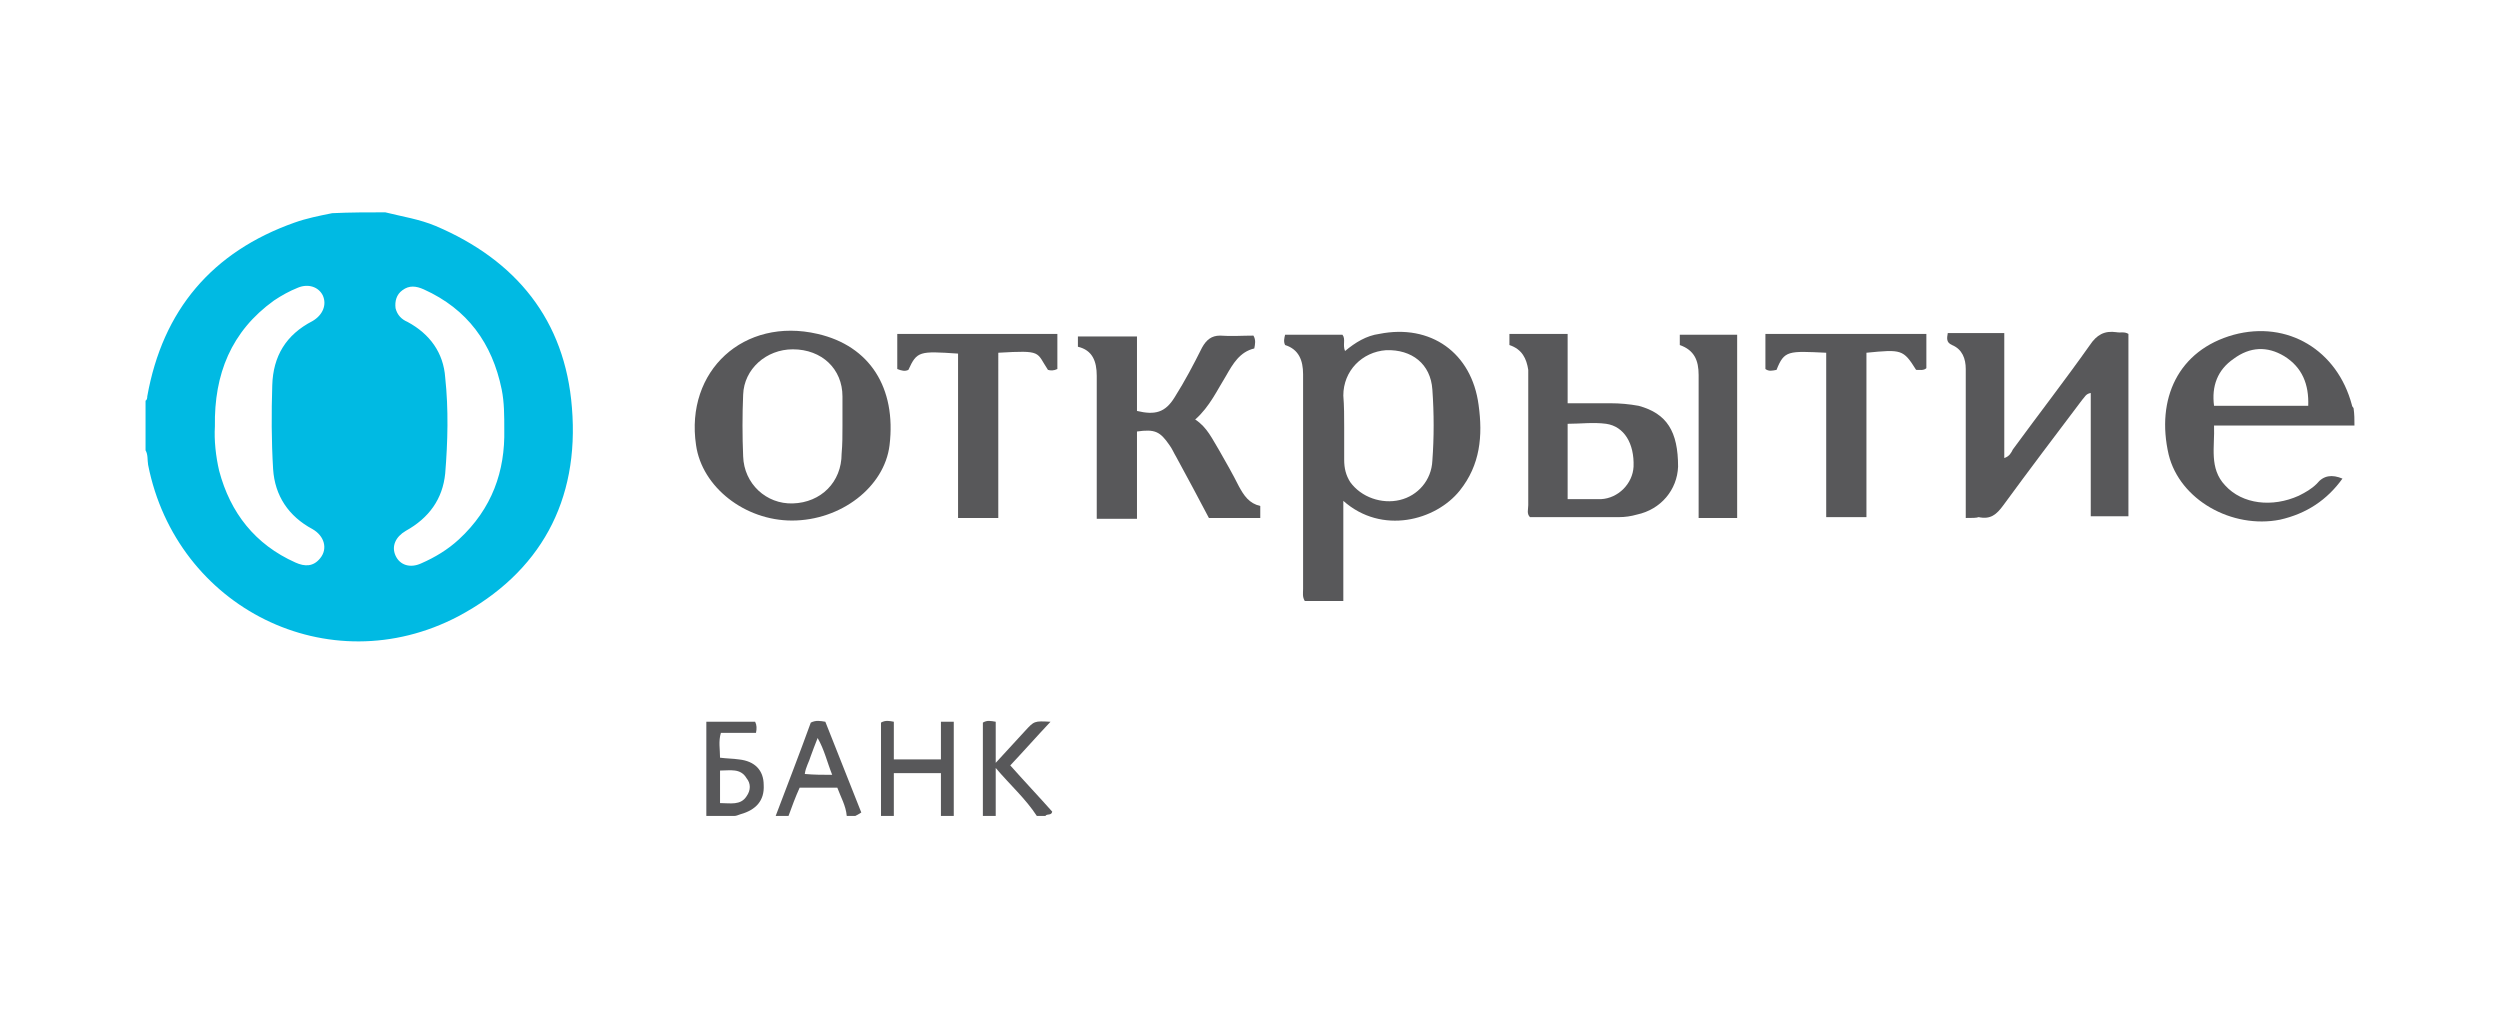 <?xml version="1.0" encoding="utf-8"?>
<!-- Generator: Adobe Illustrator 22.0.0, SVG Export Plug-In . SVG Version: 6.00 Build 0)  -->
<svg version="1.1" id="Слой_1" xmlns="http://www.w3.org/2000/svg" xmlns:xlink="http://www.w3.org/1999/xlink" x="0px" y="0px"
	 viewBox="0 0 292 120" style="enable-background:new 0 0 292 120;" xml:space="preserve">
<style type="text/css">
	.st0{fill:#00BAE3;}
	.st1{fill:#58585A;}
	.st2{fill:#59595B;}
</style>
<path class="st0" d="M45,24.8c2,0.5,4,0.8,5.9,1.6c9.4,4,15.1,11,15.9,21.2c0.9,10.9-3.7,19.3-13.3,24.4c-15.1,7.9-32.9-1-36.2-17.7
	c-0.1-0.6,0-1.2-0.3-1.7c0-1.9,0-3.9,0-5.8c0.2-0.1,0.2-0.4,0.2-0.5c1.8-10.1,7.6-16.9,17.2-20.3c1.4-0.5,2.9-0.8,4.4-1.1
	C40.9,24.8,43,24.8,45,24.8z M58.9,50.2c0-1.7,0-3.2-0.3-4.7c-1.1-5.4-4-9.4-9.1-11.7c-0.9-0.4-1.7-0.5-2.5,0.1
	c-0.7,0.5-0.9,1.3-0.8,2.1c0.2,0.8,0.7,1.3,1.4,1.6c2.6,1.4,4.2,3.6,4.4,6.5c0.4,3.7,0.3,7.5,0,11.2c-0.3,3-1.9,5.2-4.6,6.7
	c-1.2,0.7-1.7,1.8-1.2,2.9c0.5,1.1,1.7,1.5,3,0.9c1.6-0.7,3.1-1.6,4.4-2.8C57.5,59.4,59,55,58.9,50.2z M25.1,49.8
	c-0.1,1.6,0.1,3.5,0.5,5.2c1.3,4.9,4.2,8.6,8.9,10.7c1.1,0.5,2.1,0.5,2.9-0.5c0.9-1.1,0.5-2.6-0.9-3.4c-2.8-1.5-4.4-3.9-4.6-7
	c-0.2-3.3-0.2-6.6-0.1-9.8c0.1-3.4,1.6-5.9,4.7-7.5c1.2-0.7,1.7-1.9,1.2-3c-0.5-1-1.7-1.4-2.9-0.9c-1,0.4-1.9,0.9-2.8,1.5
	C27,38.7,25,43.7,25.1,49.8z"/>
<path class="st1" d="M275,49.7c-5.4,0-10.8,0-16.4,0c0.1,2.5-0.6,5,1.3,7c2,2.2,5.5,2.6,8.6,1.2c0.8-0.4,1.5-0.8,2.1-1.4
	c0.8-1,1.8-1.1,3-0.6c-1.8,2.5-4.2,4.1-7.3,4.8c-5.6,1.1-11.7-2.3-13-7.6c-1.5-6.5,1.1-12.2,7.6-14c6.3-1.7,12.1,1.8,13.8,8.2
	c0,0.2,0.2,0.3,0.2,0.4C275,48.4,275,49,275,49.7z M269.6,47.4c0.1-2.5-0.7-4.5-2.8-5.8c-2-1.2-4-1.1-5.9,0.3
	c-1.9,1.3-2.6,3.2-2.3,5.5C262.4,47.4,265.9,47.4,269.6,47.4z"/>
<path class="st1" d="M102.9,95.3c0-3.6,0-7.3,0-10.9c0.5-0.3,1-0.2,1.5-0.1c0,1.4,0,2.9,0,4.4c1.9,0,3.6,0,5.5,0c0-1.4,0-2.9,0-4.4
	c0.6,0,1,0,1.5,0c0,3.7,0,7.4,0,11c-0.5,0-1,0-1.5,0c0-1.7,0-3.3,0-5c-1.9,0-3.7,0-5.5,0c0,1.7,0,3.4,0,5
	C103.9,95.3,103.4,95.3,102.9,95.3z"/>
<path class="st1" d="M82.5,95.3c0-3.6,0-7.3,0-11c1.9,0,3.8,0,5.7,0c0.2,0.4,0.2,0.8,0.1,1.3c-1.4,0-2.7,0-4.1,0
	c-0.3,1-0.1,1.9-0.1,2.9c0.8,0.1,1.5,0.1,2.2,0.2c1.9,0.2,2.9,1.3,2.9,3c0.1,1.8-0.9,2.9-2.7,3.4c-0.3,0.1-0.5,0.2-0.7,0.2
	C84.7,95.3,83.6,95.3,82.5,95.3z M84.1,90c0,1.3,0,2.5,0,3.8c1.2,0,2.4,0.3,3.1-0.8c0.5-0.7,0.5-1.5,0-2.1
	C86.5,89.7,85.3,90,84.1,90z"/>
<path class="st2" d="M90.6,95.3c1.4-3.7,2.8-7.3,4.1-10.9c0.6-0.3,1.1-0.2,1.7-0.1c1.4,3.5,2.8,7.1,4.2,10.6
	c-0.3,0.2-0.5,0.3-0.7,0.4c-0.3,0-0.7,0-1,0c-0.1-1.2-0.7-2.2-1.1-3.3c-1.5,0-2.9,0-4.4,0c-0.5,1.1-0.9,2.2-1.3,3.3
	C91.6,95.3,91.1,95.3,90.6,95.3z M97.2,90.5c-0.6-1.5-0.9-2.9-1.7-4.3c-0.3,0.8-0.6,1.5-0.8,2.1c-0.2,0.7-0.6,1.3-0.7,2.1
	C95.1,90.5,96.1,90.5,97.2,90.5z"/>
<path class="st1" d="M114.8,95.3c0-3.7,0-7.3,0-10.9c0.5-0.3,0.9-0.2,1.5-0.1c0,1.5,0,3,0,4.8c1.3-1.4,2.3-2.5,3.4-3.7
	c1.1-1.2,1.1-1.2,3-1.1c-1.6,1.7-3.1,3.4-4.7,5.1c1.6,1.8,3.3,3.6,4.9,5.4c-0.1,0.5-0.6,0.2-0.8,0.5c-0.3,0-0.7,0-1,0
	c-1.3-2-3.1-3.6-4.8-5.6c0,2.1,0,3.8,0,5.6C115.8,95.3,115.3,95.3,114.8,95.3z"/>
<path class="st1" d="M156.9,58.5c0,4,0,7.8,0,11.7c-1.6,0-3.1,0-4.5,0c-0.3-0.5-0.2-0.9-0.2-1.4c0-8.4,0-16.7,0-25.1
	c0-1.6-0.5-2.9-2.1-3.4c-0.2-0.4-0.1-0.8,0-1.2c2.2,0,4.4,0,6.7,0c0.4,0.5,0,1.2,0.3,1.9c1.2-1,2.5-1.8,4-2c6-1.2,10.8,2.2,11.6,8.3
	c0.5,3.6,0.2,7-2.2,10C167.7,60.8,161.4,62.5,156.9,58.5z M157,49.9c0,1.3,0,2.5,0,3.8c0,1,0.2,1.8,0.7,2.6c1.3,1.8,3.7,2.6,5.8,2.1
	c2.1-0.5,3.7-2.3,3.8-4.6c0.2-2.7,0.2-5.5,0-8.3c-0.2-3-2.4-4.7-5.4-4.6c-2.8,0.2-5,2.4-5,5.3C157,47.4,157,48.7,157,49.9z"/>
<path class="st1" d="M229.6,60.5c0-2.5,0-4.9,0-7.3c0-3.4,0-6.7,0-10.1c0-1.2-0.4-2.3-1.6-2.8c-0.7-0.3-0.6-0.8-0.5-1.4
	c2.2,0,4.4,0,6.6,0c0,4.9,0,9.7,0,14.6c0.6-0.2,0.8-0.6,1-1c3-4.1,6.1-8.1,9-12.2c0.8-1.2,1.7-1.7,3.1-1.5c0.5,0.1,0.9-0.1,1.4,0.2
	c0,7.1,0,14.1,0,21.3c-1.4,0-2.9,0-4.4,0c0-4.8,0-9.6,0-14.4c-0.6,0.1-0.7,0.5-1,0.8c-3.1,4.1-6.2,8.2-9.2,12.3
	c-0.8,1.1-1.5,1.7-2.9,1.4C230.9,60.5,230.3,60.5,229.6,60.5z"/>
<path class="st1" d="M139.6,49c1.4,0.9,2,2.3,2.8,3.6c0.8,1.4,1.6,2.8,2.3,4.2c0.6,1.1,1.2,2,2.5,2.3c0,0.5,0,0.9,0,1.4
	c-2,0-3.9,0-6,0c-1.2-2.3-2.5-4.7-3.8-7.1c-0.3-0.5-0.5-1-0.8-1.4c-1.1-1.6-1.7-1.9-3.8-1.6c0,3.4,0,6.7,0,10.2c-1.6,0-3.1,0-4.7,0
	c0-1.5,0-3,0-4.4c0-4.1,0-8.2,0-12.3c0-1.7-0.5-3-2.2-3.4c0-0.4,0-0.8,0-1.2c2.3,0,4.5,0,6.9,0c0,2.9,0,5.8,0,8.7
	c2.1,0.5,3.3,0.2,4.4-1.6c1.2-1.9,2.2-3.8,3.2-5.8c0.5-0.9,1.1-1.4,2.1-1.4c1.3,0.1,2.6,0,3.9,0c0.3,0.5,0.2,1,0.1,1.5
	c-1.7,0.4-2.5,1.8-3.3,3.2C142.2,45.5,141.3,47.5,139.6,49z"/>
<path class="st1" d="M92.5,60.8c-5.5,0-10.5-3.9-11.2-8.8C80,43.3,86.9,37,95.5,39c6.1,1.4,9.2,6.3,8.4,13
	C103.3,56.9,98.2,60.8,92.5,60.8z M98.4,49.8c0-1.2,0-2.3,0-3.5c0-3.2-2.4-5.5-5.8-5.5c-3.1,0-5.7,2.3-5.8,5.3
	c-0.1,2.4-0.1,4.8,0,7.2c0.1,3.2,2.7,5.6,5.8,5.5c3.3-0.1,5.7-2.5,5.7-5.8C98.4,51.9,98.4,50.9,98.4,49.8z"/>
<path class="st1" d="M176.3,40.3c0-0.5,0-0.8,0-1.3c2.3,0,4.5,0,6.8,0c0,2.7,0,5.3,0,8.1c1.7,0,3.4,0,5,0c1.1,0,2.2,0.1,3.3,0.3
	c3.3,0.9,4.6,3,4.6,7.1c-0.1,2.7-2,5-4.8,5.6c-0.7,0.2-1.4,0.3-2.1,0.3c-3.5,0-7,0-10.4,0c-0.4-0.4-0.2-0.9-0.2-1.4
	c0-5.3,0-10.6,0-15.8C178.3,41.9,177.8,40.8,176.3,40.3z M183.1,58.3c1.4,0,2.6,0,3.9,0c2-0.1,3.7-1.8,3.8-3.8
	c0.1-2.7-1.1-4.7-3.2-5c-1.5-0.2-3,0-4.5,0C183.1,52.4,183.1,55.3,183.1,58.3z"/>
<path class="st1" d="M207.5,43.2c-0.5,0.1-0.9,0.2-1.3-0.1c0-1.3,0-2.6,0-4.1c6.2,0,12.5,0,18.8,0c0,1.3,0,2.7,0,4
	c-0.3,0.3-0.8,0.2-1.2,0.2c-1.5-2.4-1.7-2.4-5.8-2c0,6.4,0,12.8,0,19.2c-1.6,0-3.1,0-4.7,0c0-6.4,0-12.8,0-19.2
	C208.9,41,208.4,40.9,207.5,43.2z"/>
<path class="st1" d="M116.6,60.5c-1.7,0-3.1,0-4.7,0c0-6.4,0-12.8,0-19.2c-4.5-0.3-4.8-0.3-5.8,1.9c-0.4,0.2-0.8,0.1-1.3-0.1
	c0-1.3,0-2.6,0-4.1c6.2,0,12.4,0,18.7,0c0,1.4,0,2.7,0,4.1c-0.4,0.2-0.8,0.2-1.1,0.1c-1.4-2.1-0.6-2.3-5.8-2
	C116.6,47.6,116.6,54,116.6,60.5z"/>
<path class="st1" d="M198.4,60.5c0-5.6,0-11.2,0-16.7c0-1.7-0.5-2.9-2.2-3.5c0-0.4,0-0.8,0-1.2c2.2,0,4.4,0,6.7,0
	c0,7.1,0,14.2,0,21.4C201.5,60.5,200,60.5,198.4,60.5z"/>
</svg>

